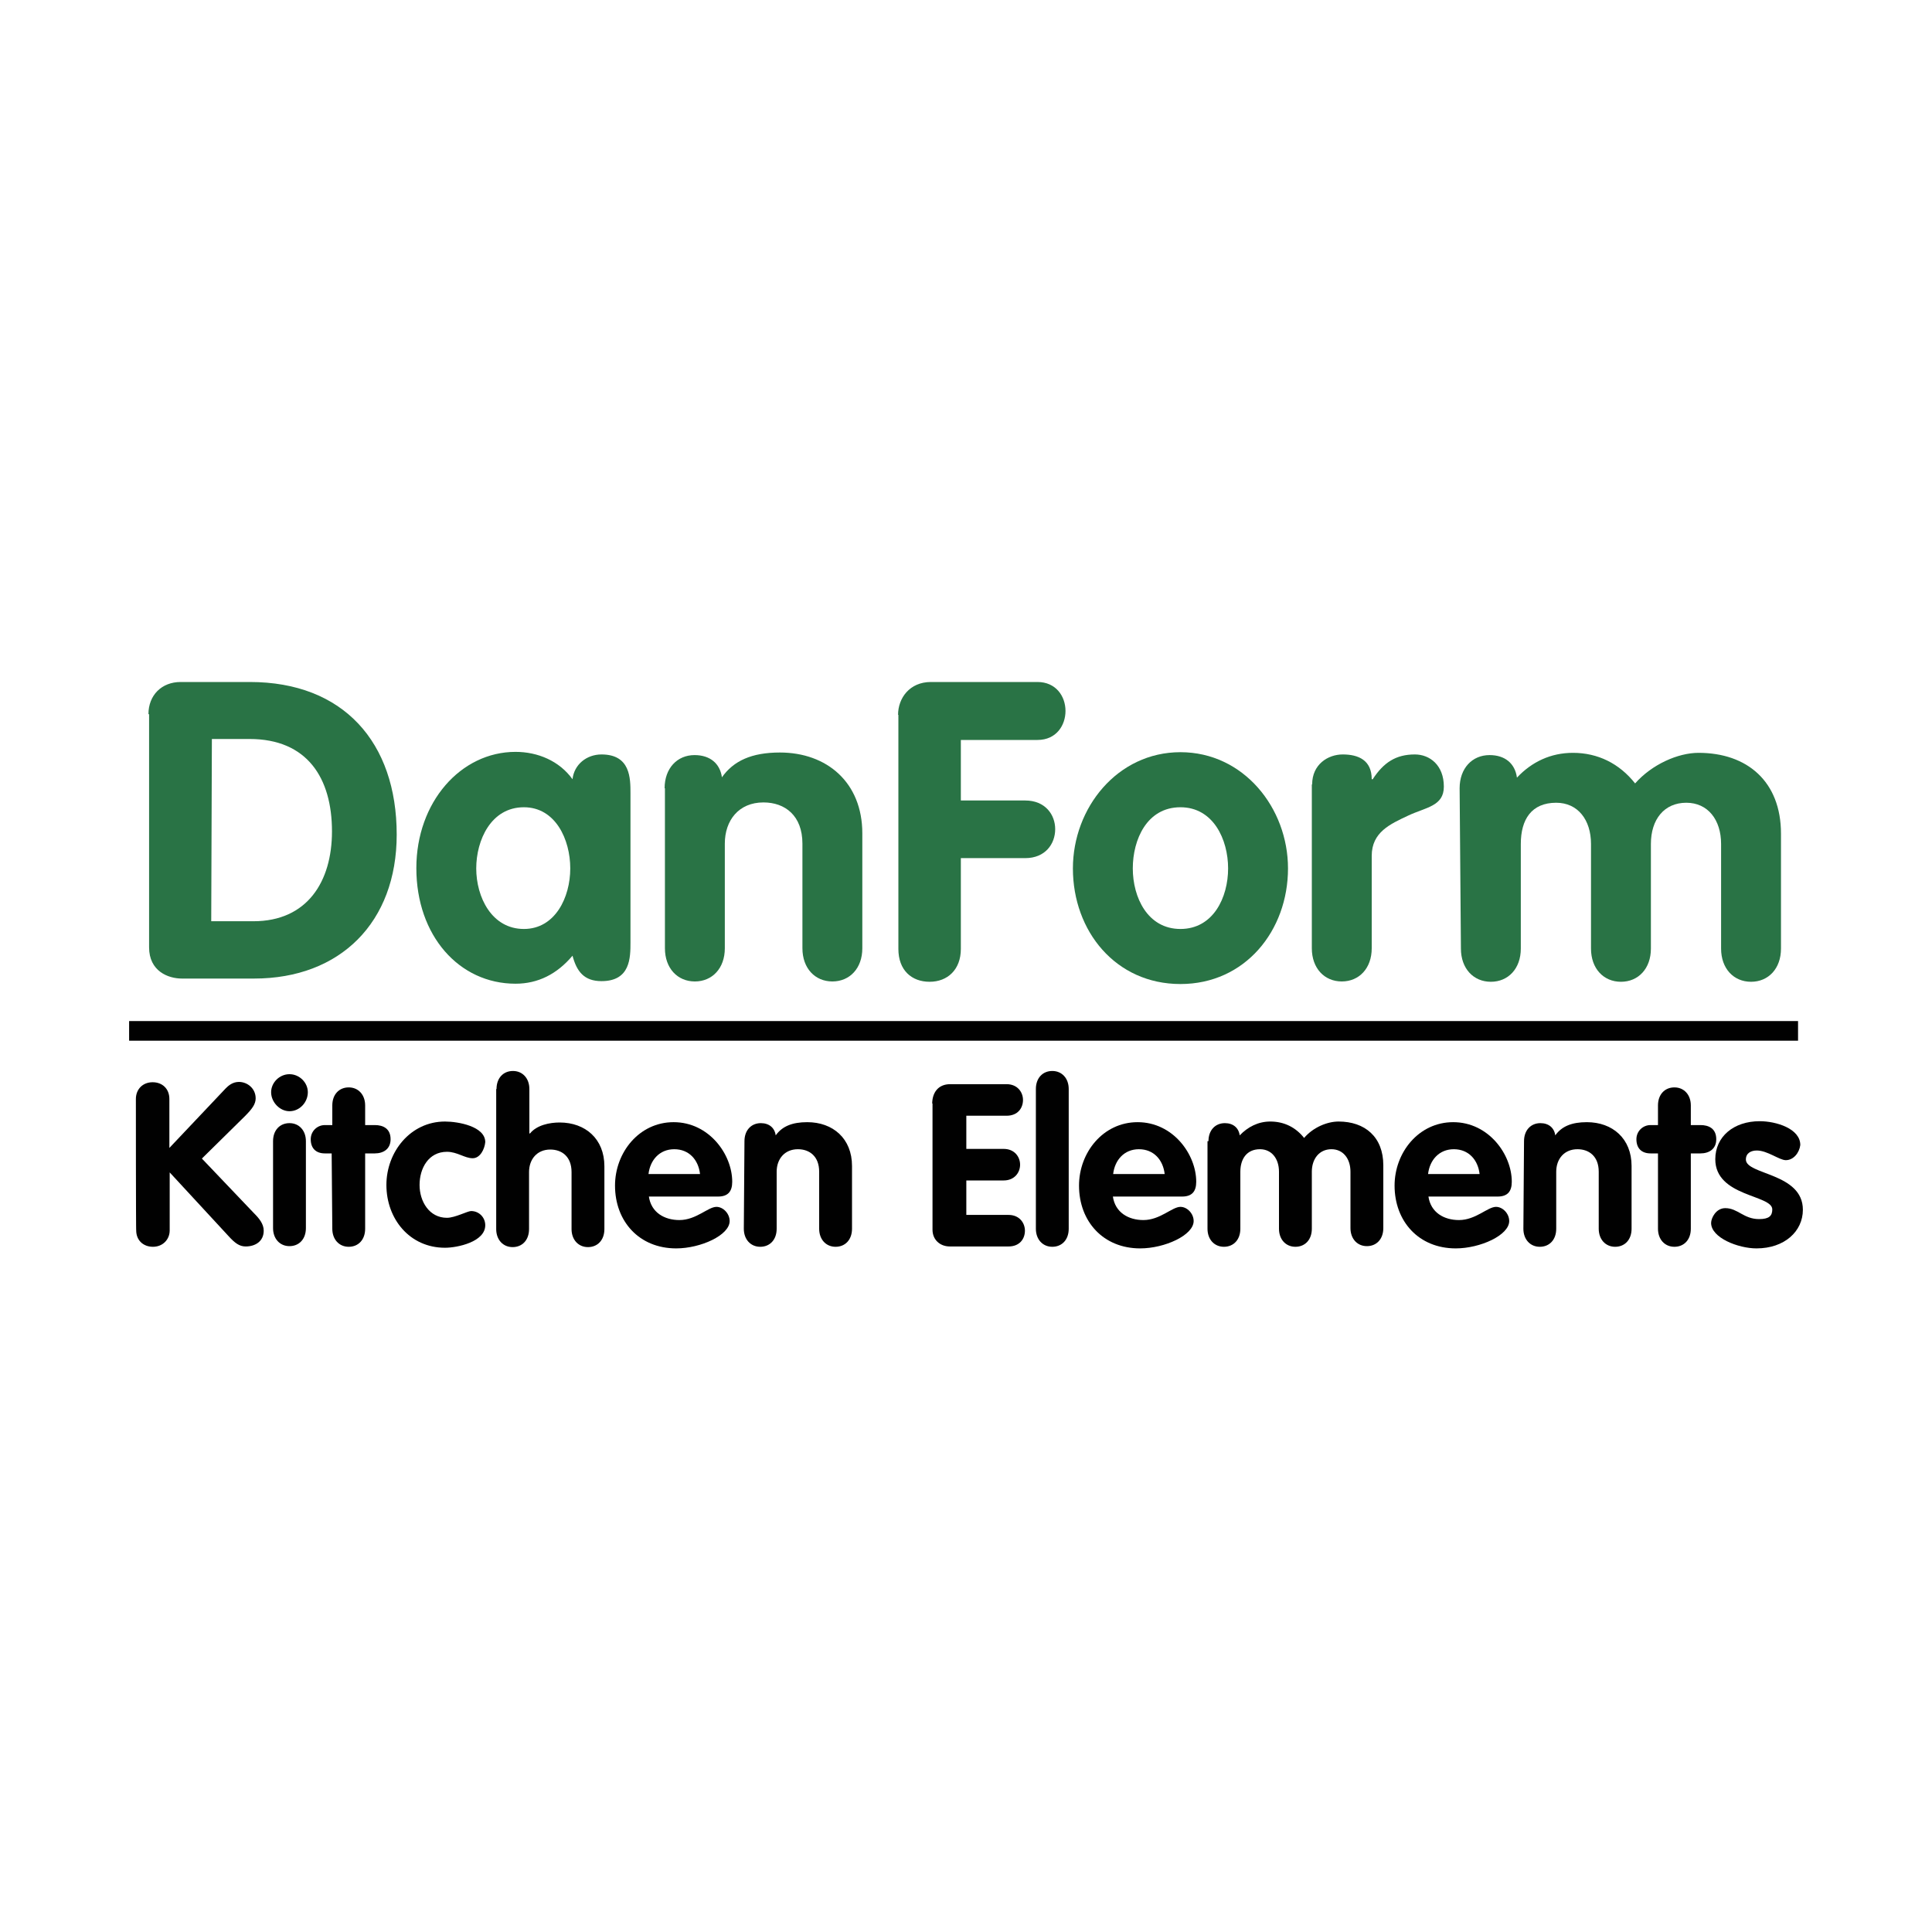 <?xml version="1.0" encoding="UTF-8"?> <svg xmlns="http://www.w3.org/2000/svg" xmlns:xlink="http://www.w3.org/1999/xlink" version="1.1" x="0px" y="0px" width="600px" height="600px" viewBox="0 0 600 600" style="enable-background:new 0 0 600 600;" xml:space="preserve"> <style type="text/css"> .st0{display:none;} .st1{display:inline;fill:#C92039;} .st2{display:inline;fill:#010101;} .st3{display:inline;} .st4{fill:#E42629;} .st5{fill:#092041;} .st6{fill:#297345;} .st7{fill:#010101;} .st8{display:inline;fill:#1B468E;} .st9{display:inline;fill-rule:evenodd;clip-rule:evenodd;fill:#010101;} .st10{fill:#D92231;} .st11{clip-path:url(#SVGID_00000072257877959693236200000005730832900402690964_);} .st12{fill:#D41F38;} </style> <g id="Layer_1" class="st0"> <path class="st1" d="M42.7,294.5c0-31.4,25.5-56.9,56.9-56.9s56.9,25.5,56.9,56.9c0,14.6-5.5,27.9-14.5,37.9l18.3,20.3 c-0.2,0.3-10.1,9.2-10.1,9.2l-18.5-20.3c-9.2,6.2-20.2,9.9-32.1,9.9C68.2,351.5,42.7,326,42.7,294.5z M99.6,337.5 c8.2,0,15.9-3.2,22.3-7.1l-21.9-23.8l10.1-9.2l22,24c6.2-7.4,8.9-16.5,8.9-26.8c0-23.4-18.2-43-41.7-43c-23.4,0-41.7,19.5-41.7,43 C58,318,76,337.5,99.6,337.5z M220.9,335.6h-14.3v-7.9h-0.2c-4.6,5.6-11.1,9.2-19,9.2c-13.7,0-19.7-9.7-19.7-22.8v-36.6h15.1v31 c0,7.1,0.2,16.7,9.8,16.7c11,0,13.3-11.8,13.3-19.3v-28.4h15.1L220.9,335.6L220.9,335.6z M261.4,276.2c17.2,0,30.4,11.7,30.4,30.8 c0,16.7-11.1,30-30.4,30c-19.2,0-30.4-13.3-30.4-30C231,287.9,244.2,276.2,261.4,276.2z M261.4,325.2c11.7,0,14.7-10.4,14.7-20.1 c0-8.9-4.7-17.2-14.7-17.2c-9.8,0-14.6,8.6-14.6,17.2C246.8,314.8,249.8,325.2,261.4,325.2z M331.4,276.2 c17.2,0,30.4,11.7,30.4,30.8c0,16.7-11.1,30-30.4,30c-19.2,0-30.4-13.3-30.4-30C301.1,287.9,314.3,276.2,331.4,276.2z M331.4,325.2 c11.7,0,14.7-10.4,14.7-20.1c0-8.9-4.7-17.2-14.7-17.2c-9.8,0-14.6,8.6-14.6,17.2C316.9,314.8,319.9,325.2,331.4,325.2z M372.8,251.1h15.1v49.7h0.2l18-23.2h17.8l-21.6,26l24.3,32.2h-19.2L388,307.5h-0.2v28.2h-15.1L372.8,251.1L372.8,251.1z M478.1,332.4c-5.6,3.1-11.8,4.6-20,4.6c-19.2,0-30.4-11.1-30.4-30c0-16.7,8.9-30.6,26.9-30.6c21.5,0,27.6,14.7,27.6,35.1h-40 c0.7,9.3,7.2,14.7,16.6,14.7c7.4,0,13.6-2.7,19.3-5.9V332.4L478.1,332.4z M468,300.9c-0.4-7.4-3.8-13.6-12.3-13.6 c-8.5,0-12.8,5.9-13.5,13.6H468z M492.5,277.6h13.5v13.1h0.2c0.7-5.4,11.8-14.5,20.8-14.5c5.1,0,6.5,1,8.1,1.5v14 c-1.4-0.8-4.9-2.4-10.9-2.3c-16.1,0.2-16.5,16.6-16.5,24.9v21.3h-15.2V277.6L492.5,277.6z M543.2,283.4c0-3.9,3.2-6.9,7-6.9 c3.8,0,6.9,2.9,6.9,6.9c0,4-3.2,6.9-6.9,6.9S543.2,287.3,543.2,283.4z M550.2,289.1c3.2,0,5.6-2.4,5.6-5.7c0-3.3-2.5-5.7-5.6-5.7 c-3.2,0-5.6,2.5-5.6,5.7C544.6,286.7,547.1,289.1,550.2,289.1z M548.7,287.3h-1.2v-8h3c1.9,0,2.8,0.7,2.8,2.2c0,1.4-0.9,2-2.1,2.2 l2.2,3.4h-1.4l-2.1-3.4h-1.4L548.7,287.3L548.7,287.3z M550.2,282.9c1,0,2-0.1,2-1.3c0-1-0.9-1.1-1.7-1.1h-1.6v2.5L550.2,282.9 L550.2,282.9z"></path> </g> <g id="Layer_2" class="st0"> <path class="st2" d="M218.4,376.9c0-0.4,0-0.9,0.4-1.2c0.6,0.7,1.4,0.6,2.2,0.6h78v0.6L218.4,376.9z"></path> <path class="st2" d="M525.5,376.9c-0.1-0.1-0.1-0.3,0-0.4l27.8-0.2v0.6H525.5z"></path> <path class="st2" d="M349.7,376.2v0.6h-27.2v-0.6H349.7z"></path> <path class="st2" d="M399.5,376.3c0.1,0.2,0.1,0.3,0,0.5h-26.2l0.2-0.6L399.5,376.3z"></path> <path class="st2" d="M492.9,376.3c0.1,0.2,0.1,0.3,0,0.5h-26.2c-0.1-0.2-0.1-0.3,0-0.5H492.9z"></path> <path class="st2" d="M425.6,376.9v-0.6h25.5v0.6H425.6z"></path> <path class="st2" d="M84.3,376.9l0.1-1.1c0.8,0.4,1.7,0.6,2.6,0.6h14.1c0.9,0.1,1.8-0.1,2.5-0.6l0.5,1.2H84.3z"></path> <path class="st2" d="M177.7,375.7v1.1h-19.8l0.5-1.1c2.9,1.2,5.9,0.5,8.9,0.5C170.8,376.2,174.3,376.9,177.7,375.7z"></path> <path class="st2" d="M66.1,376.3v0.7H46.9c-0.1-0.6,0.1-1.2,0.4-1.7c0.6,1.3,1.8,1.2,2.9,1.2L66.1,376.3z"></path> <path class="st2" d="M195.9,376.9v-0.6h19l0.1,0.6L195.9,376.9z"></path> <path class="st2" d="M215,376.2h-19c-2.5-10.7-5-21.3-7.5-32c-0.3-1.6-0.9-3.2-1.6-4.7c-3.1,12.1-6.2,24.1-9.2,36.2 c-3.4,1.1-6.8,0.5-10.3,0.5c-3,0-6,0.7-8.9-0.5c4.4-16.7,8.7-33.4,13.1-50.1c0.1-0.5,0.2-1,0.4-1.5c0.9-2,0.3-2.6-1.9-2.6 c-6.9,0.1-13.9,0.2-20.8,0c-2.1,0-2.7,0.8-3,2.6c-1,7.8-2.2,15.6-3.2,23.5c-0.2,1.7-0.7,2.2-2.5,2.2c-6.4,0-12.8-0.1-19.2,0 c-1.8,0-2.2-0.6-2.5-2.2c-1-7.9-2.2-15.8-3.3-23.7c-0.2-1.7-0.8-2.4-2.7-2.2c-7.1,0-14.2,0-21.4,0c-1.9,0-2.2,0.4-1.7,2.2 c4.5,16.8,8.9,33.6,13.4,50.4c0.1,0.5,0.2,1,0.3,1.6c-0.7,0.5-1.6,0.7-2.5,0.6H87c-0.9,0.1-1.8-0.1-2.6-0.6l-9.2-36.2h-0.4 c-1.6,7-3.2,14-4.9,21c-1.2,5.3-2.5,10.5-3.8,15.7H50.3c-1.1,0-2.3,0.2-2.9-1.2c3.7-14.1,7.3-28.2,11-42.2c0.8-3.2,1.6-6.4,2.5-9.5 c0.5-1.6,0-2-1.6-1.9c-3.6,0-7.1,0-10.7,0c-1.5,0-2-0.5-2-2c0-22.4,0-44.7,0-67.1c0-1.8,0.8-2,2.2-2c4.5,0,9.1,0,13.6,0 c2.5,0.1,3.4-0.5,3.3-3.2c-0.2-7.3,0-14.5-0.1-21.8c0-2.2,0.7-2.8,2.9-2.7c4.8,0.2,9.6,0.2,14.4,0c1.8,0,2.2,0.6,2.2,2.2 c0,7.6,0,15.1,0,22.7c0,2.2,0.7,2.9,2.9,2.8c4.3-0.2,8.6,0,12.8-0.1c2.6-0.1,3.4,0.4,3.4,3.3c-0.2,18.5,0,36.9-0.1,55.4 c0,2.5,0.6,3.4,3.1,3c0.8-0.1,1.6-0.1,2.4,0c4.3,0,4.3,0,3.9-4.2c0-1.1,0.2-1.4,1.2-1.4h32.7c1,0,1.5,0.3,1.2,1.4 c-0.2,0.5-0.1,1.1-0.3,1.6c-0.4,1.9,0,2.9,2.2,2.6c1.6-0.2,3.2-0.2,4.8,0c2.2,0.2,2.7-0.6,2.6-2.7c0-18.6,0-37.1-0.1-55.7 c0-2.6,0.4-3.6,3.3-3.4c4.5,0.3,8.9,0,13.4,0.1c2.2,0,2.7-0.7,2.6-2.7c-0.1-7.6,0-15.1,0-22.6c0-1.9,0.6-2.4,2.4-2.3 c4.9,0.1,9.8,0.1,14.7,0c1.8,0,2.2,0.6,2.2,2.2c0,7.6,0,15.3,0,22.9c0,2,0.6,2.6,2.5,2.5c4.8-0.1,9.6,0,14.4,0 c1.6,0,2.2,0.4,2.2,2.1c0,22.3,0,44.6,0,66.8c0,1.9-0.7,2.2-2.3,2.2c-3.2-0.1-6.4,0-9.6,0c-2.2-0.1-2.7,0.4-2.2,2.6 c3.5,13,6.9,26,10.4,39.1C212.9,367.5,213.9,371.9,215,376.2z M88.5,298.5c0,4,0,8,0,12c0,1.9,1.2,1.7,2.2,1.6 c1.1-0.1,2.9,0.7,2.9-1.6c0-8.1,0-16.1,0-24.2c0-2.2-1.5-1.7-2.7-1.7c-1.2,0-2.5-0.4-2.4,1.7C88.7,290.3,88.6,294.5,88.5,298.5 L88.5,298.5z M173.4,298.5c0-3.9,0-7.8,0-11.7c0-1.8-0.5-2.3-2.2-2.2s-3-0.4-2.9,2.2c0.1,7.8,0.1,15.6,0,23.4c0,2.2,1.3,2,2.7,2.1 s2.5,0,2.5-2C173.4,306.2,173.5,302.3,173.4,298.5L173.4,298.5z M204.9,298.3c0-4,0-8,0-11.9c0-2.1-1.2-1.8-2.4-1.7 c-1.2,0.1-2.7-0.6-2.7,1.7c0,8,0,15.9,0,23.9c0,2.2,1.3,1.9,2.6,1.9c1.3,0,2.7,0.3,2.6-1.9C204.9,306.2,205,302.2,204.9,298.3 L204.9,298.3z M57,298.3c0,4,0,8,0,12c0,1.9,0.9,2,2.2,1.9c1.4-0.1,2.9,0.6,2.9-1.9c0-7.9,0-15.8,0-23.6c0-2.3-1.3-2-2.7-2 s-2.5-0.1-2.5,2c0.3,3.8,0.1,7.7,0.1,11.6L57,298.3z"></path> <path class="st2" d="M451.1,376.3h-25.5c-6-15.7-12-31.4-18.1-47.1c-2.2-5.6-4.3-11.2-6.4-16.9c-0.2-0.6-0.5-1.2-0.9-2 c-0.6,1-0.7,2.2-0.5,3.4c0,19.9,0,39.7,0,59.6c0,1.1-0.1,2.1-0.2,3.2l-26.1-0.2c0-17.5,0-35,0-52.5c0-23.4,0-46.8,0-70.3 c0-2.2,0.4-3.1,2.9-3c6.7,0.2,13.5,0.1,20.3,0c1.5-0.2,2.9,0.8,3.2,2.2c7.7,20.6,15.5,41.1,23.3,61.7c0.4,1,0.8,1.9,1.3,3.1 c0.4-1,0.5-2,0.4-3.1c0-20.3,0-40.7,0-61c0-2.4,0.6-3,3-2.9c7.2,0.2,14.4,0,21.6,0c1.5,0,2.2,0.2,2.2,2c0,41.1,0,82.2,0,123.3 C451.5,375.9,451.3,376.1,451.1,376.3z"></path> <path class="st2" d="M492.9,376.3h-26.2c0-1-0.2-1.9-0.2-2.9c0-39.8,0-79.7,0-119.5c0-3.5,0-3.5,3.4-3.5c10.5,0,21,0,31.5,0 c1.3-0.2,2.6,0.6,2.9,1.9c16.1,40.8,32.2,81.6,48.4,122.4c0.2,0.5,0.3,1,0.5,1.5l-27.8,0.2c-2.5-6.5-5.1-13-7.6-19.6 c-0.3-1.7-1.9-2.8-3.6-2.5c-6.1,0.2-12.3,0.1-18.4,0c-2,0-2.8,0.5-2.7,2.6c0.2,5.5,0,11,0,16.5C493.2,374.4,493,375.4,492.9,376.3z M493.7,298.9c-0.2,0.4-0.4,0.8-0.5,1.2c0,9.8,0.1,19.7,0.1,29.5c0,1.3,0.6,1.6,1.8,1.6c3.4,0,6.7,0,10.1,0c1.6,0,1.7-0.6,1.2-1.9 C502.2,319.4,498.1,309.4,493.7,298.9L493.7,298.9z"></path> <path class="st2" d="M298.9,376.2h-78c-0.8,0-1.6,0.1-2.2-0.6c8.9-22.4,17.7-44.8,26.5-67.3c7.3-18.5,14.6-36.9,21.8-55.4 c0.4-1.7,2.1-2.9,3.8-2.6c8.6,0.2,17.3,0.1,25.9,0c1.7,0,2.2,0.4,2.2,2.2c0,7.4,0,14.7,0,22.1c0,1.5-0.4,2.1-1.9,2 c-1.2-0.1-2.4,0.2-3.5,0c-4.9-1-7.4,1-9.2,5.7c-2.2,6.2-5.5,12.1-8.2,18.2c-1.2,2.7-1.2,2.7,1.6,2.7c6.2,0,12.5,0,18.7,0 c1.8,0,2.5,0.3,2.5,2.2c-0.1,5.8-0.1,11.7,0,17.6c0,1.7-0.5,2.2-2.2,2.2c-9.3,0-18.7,0-28,0c-1.5-0.2-3,0.7-3.4,2.2 c-3.1,8.2-6.3,16.3-9.6,24.5c-0.8,2-0.4,2.4,1.6,2.4c12.9,0,25.8,0,38.7,0c2.4,0,3,0.6,2.9,2.9C298.9,363.6,299,369.8,298.9,376.2z "></path> <path class="st2" d="M349.7,376.2h-27.1v-68.5c0-9.6,0-19.2,0-28.8c0-1.8-0.4-2.5-2.2-2.4c-3.8,0.2-7.7,0-11.5,0 c-1.5,0-2-0.4-2-1.9c0-7.4,0-14.9,0-22.3c0-1.5,0.5-2,2-2c18.3,0,36.5,0,54.8,0c1.3,0,1.9,0.4,1.8,1.8c0,7.6,0,15.1,0,22.6 c0,1.4-0.4,1.8-1.8,1.8c-3.7,0-7.5,0.1-11.1,0c-2.2,0-2.6,0.6-2.6,2.7c0,31.3,0,62.7,0,94C349.7,374.3,349.7,375.3,349.7,376.2z"></path> <path class="st2" d="M516.7,255.7c0.4-5.9,5.5-10.4,11.4-10c5.7,0.4,10.1,5.1,10.1,10.7c0,5.8-4.8,10.4-10.5,10.4 c-0.3,0-0.6,0-0.8,0c-5.7-0.1-10.2-4.8-10.1-10.5C516.7,256.1,516.7,255.9,516.7,255.7z M522.2,250.5c-3.1,3.2-3.1,8.4,0.1,11.5 c0.1,0.1,0.3,0.3,0.5,0.4c3.5,2.7,7.3,2.5,9.6-0.7c3-2.7,3.4-7.2,1-10.4c-2.3-3.3-6.8-4.1-10-1.8c0,0,0,0,0,0 C522.8,249.6,522.4,250,522.2,250.5L522.2,250.5z"></path> <path class="st2" d="M532.5,261.7c-4.1,1.2-4.1-3-6.1-4.8c-1,1.1-0.5,2.2-0.6,3.3s-0.2,1.6-1.3,1.5c-1.2,0-1.1-0.6-1.1-1.4 c0-2.9,0-5.7,0-8.5c0-1,0.4-1.4,1.4-1.4c1.5,0,3,0,4.5,0c3.5,1.4,4.1,3.8,1.3,6.2c-0.7,0.6-0.6,0.9-0.2,1.5L532.5,261.7z M527.3,255.1c0.8,0,1.9,0,2-1.2c0.1-1.2-1.1-1.3-2-1.5c-0.9-0.1-1.6,0-1.6,1.2S526.2,255.2,527.3,255.1z"></path> </g> <g id="Layer_3" class="st0"> <g id="cW0BCJ" class="st3"> <path class="st4" d="M48.5,235c2.3-7.8,7.9-10.3,15.6-10c8.1,0.3,16.3,0,24.5,0.1c21.9,0.1,40.7,17.5,41.7,38.7 c1.2,24.3-14.1,42.8-37.5,45c-3.9,0.4-7.8,0.1-11.7-0.2c-0.8-0.1-2.2-1.3-2.2-2.1c-0.2-7.3-0.1-14.7-0.1-21.6 c5-0.5,9.7-0.5,14.1-1.5c8.4-1.9,13.2-8.9,12.5-17.3c-0.6-8.4-7.1-15.1-15.5-15.8c-4.1-0.3-8.3-0.4-12.4-0.2 c-4.4,0.1-5.9,1.8-5.9,6.3c0,27.4,0,54.7,0,82.1v4.5H48.5L48.5,235z"></path> <path class="st4" d="M414.6,220.2c0.9,0.4,1.7,0.9,2.7,1.2c8.1,3.2,12.1,12.3,8.9,20.4c-2.4,6.1-8.2,10-14.8,10 c-7.5,0-14-5.3-15.4-12.4c-1.5-7.9,2.5-15.2,9.8-18.1c0.9-0.4,1.8-0.8,2.7-1.2H414.6z"></path> <path class="st4" d="M550.3,342.8h-22.8v-4c0-14.5,0.1-29,0-43.6c0-6.6-5.4-11.9-12-11.9c-5.2,0-9.8,3.5-11.3,8.4 c-0.4,1.5-0.6,3.1-0.5,4.6c0,14.1,0,28.2,0,42.2v4h-23.2c-0.1-1.3-0.2-2.7-0.2-4c0-14.3,0.1-28.6,0-42.9c0-6.9-5.1-12.1-11.6-12.2 c-6.7-0.1-11.9,4.9-12.3,11.9c-0.1,1.1-0.1,2.2-0.1,3.3v43.9h-23.2v-3.5c0-14.6,0-29.2,0-43.9c0.1-14.1,5.6-25.5,18.5-31.7 c13-6.3,26-5.1,38.1,3.3c0.8,0.6,1.6,1.2,2.6,1.9c7.3-6.3,15.8-9,25.3-8.9c17.7,0.3,32.5,13.4,33.2,31.2 c0.7,16.8,0.2,33.7,0.2,50.6C550.6,342,550.5,342.4,550.3,342.8z"></path> <path class="st4" d="M307.8,318.2c0,7.5-0.1,14.6,0,21.6c0,2.2-1.5,2.5-2.9,2.9c-24.1,6.9-45.7-6.1-50.8-30.6 c-5.8-28,14.5-53.2,42.5-52.8c23.6,0.4,42.1,19.1,42.2,42.7c0,11.2,0.1,22.3,0,33.5c-0.2,18.3-10.5,33.7-27.2,39.1 c-12,3.9-24.5,3.6-36.6-0.2c-0.9-0.3-2.2-1.5-2.2-2.3c-0.2-7.1-0.1-14.2-0.1-21c6.3,1.2,12.2,2.7,18.3,3.4 c6.2,0.8,12.4-0.7,17.6-4.2c4.7-3.1,7-7.4,7-13c0-11.5,0-23,0-34.5c0-9.2-5.2-16.4-13.6-19c-8.3-2.5-17.3,0.6-22.2,7.8 c-4.7,7-4.1,16.2,1.6,23.1c5.4,6.6,14.4,8.6,22.9,5.2C305.1,319.5,306.2,319,307.8,318.2z"></path> <path class="st4" d="M210.6,310.8c0,7.8,0.1,14.9-0.1,22c-0.1,1-0.6,2-1.4,2.7c-20.4,14-53.5,8.4-67.3-11.4 c-11.3-16.2-10.3-38.6,2.1-52.2c14.3-15.5,36.8-19.3,54-9c3.1,1.9,6,4.3,8.4,7c5.4,6,5.2,11.6-0.2,17.6c-3.4,3.8-7.2,7.4-10.7,11 c-5.4,5.5-10.9,10.9-16.2,16.5c-0.8,0.9-1.2,2.2-1.8,3.3c1.2,0.4,2.4,1.1,3.7,1.1c8.6-0.3,16.7-2.9,24.5-6.4 C207.1,312.4,208.6,311.7,210.6,310.8z M156.1,300.1c-0.1,0.4-0.1,0.9,0,1.3c0.7,1.7,1.5,3.3,2.3,4.9c1.4-0.7,3-1.2,4.1-2.3 c6.2-6.1,12.2-12.3,18.3-18.6c2.6-2.6,1.9-4.9-1.7-5.6c-1.2-0.2-2.4-0.3-3.7-0.2C165.3,280.2,156.4,289.6,156.1,300.1L156.1,300.1 z"></path> <path class="st4" d="M243.1,342.7h-22.7V224.8c7.1,0,14.1,0,21.1,0.1c0.5,0,1.2,1,1.4,1.7c0.3,0.8,0.1,1.8,0.1,2.7L243.1,342.7 L243.1,342.7z"></path> <path class="st4" d="M371.6,342.7h-23.1c-0.1-1.1-0.2-2.1-0.2-3.1c0-16.1-0.1-32.1,0-48.2c0.1-15.4,10.1-27.9,24.5-30.4 c5.6-0.9,11.5-0.6,17.5-0.9v23.3c-3,0-5.9,0-8.8,0c-6.6,0.1-9.9,3.4-9.9,9.9c0,15.2,0,30.4,0,45.5L371.6,342.7z"></path> <path class="st4" d="M400.2,260.6h22.7v82.1h-22.7V260.6z"></path> </g> </g> <g id="Layer_4" class="st0"> <g class="st3"> <g> <path class="st5" d="M40.1,359.4h119.2V240.2H40.1V359.4z M116.5,249.3c21.1,6.9,36.3,26.9,36.3,50.5 c0.1,23.2-14.9,43.1-36.3,50.5V249.3z M99.6,246.6c3.8,0,7.9,0.5,11.2,1.2c0,27-26.1,49.2-53.1,49.2l-11.3,0 C48.4,269.3,71.3,246.6,99.6,246.6z M57.8,302.6c26.9,0,53,22.2,53,49.2c-3.4,0.7-7.6,1.2-11.2,1.2c-28.4,0-52-22.8-53.1-50.4 H57.8z M199.1,310.2v-7.5h24.8v-9.6h-24.8v-13.9h26.4v-9.6H189v40.2c0,10.2,4.3,17.1,14.5,18.5c0.2,0.1,0.4,0.1,0.6,0.1h0.2 c1,0.1,2.1,0.2,3.2,0.2h18.8v-9.5h-18.7C204.3,319.1,199.1,317.5,199.1,310.2z M233.4,328.6h10.2v-59h-10.2V328.6z M273.4,284.6 c-12.8,0-22.4,8.8-22.4,22.6v0.3c0,13.4,9.3,22.1,22.7,22.1c6.5,0,12.5-1.8,18-7.7l-6.1-5.9c-3.2,3.2-6.4,4.9-11.6,4.9 c-7.6,0-12.6-4.4-12.9-11.2h33.3c0.2-1.7,0.2-3.6,0.2-3.6C294.5,294.2,286.1,284.6,273.4,284.6z M261.3,302.7 c0.4-5.2,5.7-9.4,12.1-9.4c5.9,0,10.8,4.3,10.8,9.4H261.3z M323.1,293.7c4.6,0,8,1.7,10.9,4.7l6.3-6.5 c-4.9-5.3-10.8-7.4-17.2-7.4c-12.9,0-23.3,9.6-23.3,22.7c0,13.1,10.4,22.7,23.3,22.7c6.4,0,12.2-2.1,17.2-7.4l-6.3-6.5 c-2.9,3-6.3,4.7-10.9,4.7c-7.5,0-13.2-5.7-13.2-13.4C309.9,299.4,315.6,293.7,323.1,293.7z M356.7,310.3L356.7,310.3l0-15.1h9.2 V286h-9.2v-16.3h-10.2v41.2l0,0c0.3,9.6,4.6,16.1,14.4,17.5c0.2,0.1,0.4,0.1,0.6,0.1h0.2c1,0.1,2.1,0.2,3.2,0.2h1.1l0-9.5h-1 C361.9,319.1,356.7,317.5,356.7,310.3z M384.6,292.3V286h-10.1v42.7h10.1v-22.4c0-7,4.5-11.4,11.5-11.4c1.6,0,3,0.2,4.2,0.4v-9.8 c-0.4-0.1-1.9-0.3-3-0.3C391.2,285.1,386.6,287.9,384.6,292.3z M425.1,284.7c-12.9,0-23.3,9.8-23.3,22.6 c0,12.8,10.3,22.6,23.3,22.6c12.9,0,23.3-9.8,23.3-22.6C448.4,294.5,438,284.7,425.1,284.7z M425.1,320.7 c-7.5,0-13.2-5.8-13.2-13.4c0-7.5,5.7-13.4,13.2-13.4c7.4,0,13.2,5.8,13.2,13.4C438.3,314.8,432.6,320.7,425.1,320.7z M454.6,328.6h10.2v-59h-10.2V328.6z M501.4,310.8c0,6.8-4,9.7-9.3,9.7c-5.3,0-9.3-2.9-9.3-9.6V286h-10.2v25.7 c0,12.2,8.9,18,19.5,18c10.7,0,19.6-5.9,19.6-18.3V286h-10.2V310.8z M550.1,315l-6.4-9l7.9-10.8l6.8-9.3h-11.1l-9.2,12.8 l-9.3-12.8h-11l6.3,8.6l8.4,11.5l-8.8,12.3l-7.3,10.2h10.9l10.8-15.1l10.8,15.1h10.9L550.1,315z"></path> </g> </g> </g> <g id="Layer_5"> <g> <path class="st6" d="M46.1,221.8c0-5.9,4.1-10,10-10h21.5c29,0,45.6,18.7,45.6,47.4c0,27.2-17.5,44.7-44.3,44.7H56.5 c-4.3,0-10.2-2.3-10.2-9.7v-72.4H46.1z M65.6,286.1h13.1c16.7,0,24.4-12.3,24.4-27.9c0-16.6-7.7-28.7-25.6-28.7H65.8L65.6,286.1 L65.6,286.1z"></path> <path class="st6" d="M195.8,292.6c0,4.8,0,12.1-9,12.1c-5.4,0-7.7-3-9-7.9c-4.8,5.7-10.7,8.7-17.7,8.7 c-17.5,0-30.8-14.9-30.8-35.9c0-20.5,13.8-36.1,30.8-36.1c6.9,0,13.6,2.8,17.7,8.5c0.5-4.6,4.4-7.7,9-7.7c9,0,9,7.4,9,12.1V292.6z M162.7,288.5c9.7,0,14.4-9.8,14.4-18.8c0-9-4.6-19-14.4-19c-10.2,0-14.8,10.2-14.8,19C147.9,278.6,152.7,288.5,162.7,288.5z"></path> <path class="st6" d="M206.4,244.8c0-6.2,3.9-10.3,9.3-10.3c4.8,0,7.9,2.6,8.5,6.9c3.6-5.1,9.2-7.7,18-7.7 c14.6,0,25.6,9.3,25.6,25.1v35.7c0,6.2-3.9,10.3-9.3,10.3c-5.4,0-9.3-4.1-9.3-10.3V262c0-8.7-5.4-12.8-12.1-12.8 c-7.7,0-12,5.6-12,12.8v32.5c0,6.2-3.9,10.3-9.3,10.3s-9.3-4.1-9.3-10.3V244.8L206.4,244.8z"></path> <path class="st6" d="M278.9,222c0-5.2,3.6-10.2,10.2-10.2h33.1c5.7,0,8.7,4.4,8.7,9c0,4.4-2.8,9-8.7,9h-23.8v18.8h20 c6.2,0,9.3,4.4,9.3,8.9c0,4.6-3.1,9-9.3,9h-20v28.2c0,6.4-4.1,10.2-9.7,10.2s-9.7-3.6-9.7-10.2V222H278.9z"></path> <path class="st6" d="M400,269.7c0,19.3-13.3,35.9-33.4,35.9s-33.4-16.4-33.4-35.9c0-18.8,13.8-36.1,33.4-36.1S400,250.9,400,269.7 z M351.8,269.7c0,9,4.6,18.8,14.8,18.8s14.8-9.8,14.8-18.8c0-9-4.6-19-14.8-19C356.2,250.7,351.8,260.7,351.8,269.7z"></path> <path class="st6" d="M407.5,243.6c0-6.2,4.9-9.3,9.5-9.3c4.9,0,9,1.8,9,7.7h0.3c3.4-5.2,7.2-7.7,13.1-7.7c4.6,0,9,3.3,9,10 c0,6.1-5.6,6.4-11.1,9s-11.3,5.1-11.3,12.5v28.7c0,6.2-3.9,10.3-9.3,10.3c-5.4,0-9.3-4.1-9.3-10.3v-50.8 C407.4,243.6,407.5,243.6,407.5,243.6z"></path> <path class="st6" d="M453.3,244.8c0-6.2,3.9-10.3,9.3-10.3c4.8,0,7.9,2.6,8.5,7c4.6-4.9,10.5-7.7,17.4-7.7 c7.7,0,14.4,3.3,19.3,9.5c5.2-5.9,13.3-9.5,19.7-9.5c15.1,0,25.6,8.9,25.6,25.1v35.7c0,6.2-3.9,10.3-9.3,10.3s-9.3-4.1-9.3-10.3 v-32.5c0-7.5-4.1-12.8-10.8-12.8c-6.9,0-11,5.2-11,12.8v32.5c0,6.2-3.9,10.3-9.3,10.3c-5.4,0-9.3-4.1-9.3-10.3v-32.5 c0-7.5-4.1-12.8-10.8-12.8c-7.7,0-11,5.2-11,12.8v32.5c0,6.2-3.9,10.3-9.3,10.3c-5.4,0-9.3-4.1-9.3-10.3L453.3,244.8L453.3,244.8z "></path> </g> <g> <path class="st7" d="M42.2,341.3c0-3,2.1-5.2,5.2-5.2c3,0,5.2,2,5.2,5.2v15.2L70.1,338c0.8-0.8,2.1-2,4.1-2c2.6,0,5.2,2,5.2,5.1 c0,1.8-1.1,3.3-3.4,5.6l-13.3,13.1l16.2,17c1.6,1.6,3,3.3,3,5.4c0,3.3-2.6,4.9-5.6,4.9c-2,0-3.4-1.1-5.4-3.3l-18.2-19.7v18 c0,2.8-2.1,5.1-5.2,5.1c-3,0-5.2-2-5.2-5.1C42.2,382.3,42.2,341.3,42.2,341.3z"></path> <path class="st7" d="M95.6,339.2c0,3.1-2.5,5.9-5.7,5.9c-3,0-5.7-2.8-5.7-5.9c0-3,2.6-5.6,5.7-5.6C93,333.6,95.6,336.2,95.6,339.2 z M84.8,354.4c0-3.4,2.1-5.6,5.1-5.6s5.1,2.3,5.1,5.6v27c0,3.4-2.1,5.6-5.1,5.6s-5.1-2.3-5.1-5.6 C84.8,381.5,84.8,354.4,84.8,354.4z"></path> <path class="st7" d="M103,358.2h-2.1c-2.8,0-4.4-1.6-4.4-4.4c0-2.5,2-4.4,4.4-4.4h2.3v-6.1c0-3.4,2.1-5.6,5.1-5.6s5.1,2.3,5.1,5.6 v6.1h3c2.6,0,4.9,1.1,4.9,4.4c0,3.1-2.3,4.4-4.9,4.4h-3v23.4c0,3.4-2.1,5.6-5.1,5.6s-5.1-2.3-5.1-5.6L103,358.2L103,358.2z"></path> <path class="st7" d="M146.8,359.7c-2.5,0-4.8-2-8-2c-5.7,0-8.5,5.1-8.5,10.3c0,5.1,3,10.2,8.5,10.2c2.5,0,6.4-2.1,7.5-2.1 c2.5,0,4.4,2,4.4,4.4c0,5.2-8.7,7-12.5,7c-11,0-18.2-9-18.2-19.5c0-10.3,7.5-19.7,18.2-19.7c4.1,0,12.5,1.5,12.5,6.4 C150.5,356.9,149.1,359.7,146.8,359.7z"></path> <path class="st7" d="M154.2,338.2c0-3.4,2.1-5.6,5.1-5.6c3,0,5.1,2.3,5.1,5.6V352h0.2c2.1-2.6,6.1-3.4,9.2-3.4 c8,0,13.9,5.1,13.9,13.6v19.5c0,3.4-2.1,5.6-5.1,5.6c-3,0-5.1-2.3-5.1-5.6v-17.7c0-4.8-3-7-6.6-7c-4.1,0-6.6,3-6.6,7v17.7 c0,3.4-2.1,5.6-5.1,5.6c-3,0-5.1-2.3-5.1-5.6V338.2z"></path> <path class="st7" d="M201.5,371.5c0.7,5.1,4.9,7.4,9.5,7.4c5.2,0,8.9-4.1,11.5-4.1c2.1,0,4.1,2.1,4.1,4.4c0,4.4-9,8.5-16.6,8.5 c-11.5,0-19-8.4-19-19.5c0-10.3,7.5-19.7,18.2-19.7c11,0,18.2,10,18.2,18.5c0,3-1.3,4.6-4.4,4.6h-21.5 C201.5,371.6,201.5,371.5,201.5,371.5z M217.4,364.6c-0.5-4.4-3.4-7.7-8-7.7s-7.5,3.4-8,7.7H217.4z"></path> <path class="st7" d="M231.2,354.4c0-3.4,2.1-5.6,5.1-5.6c2.6,0,4.3,1.5,4.6,3.8c2-2.8,5.1-4.1,9.8-4.1c8,0,13.9,5.1,13.9,13.6 v19.5c0,3.4-2.1,5.6-5.1,5.6c-3,0-5.1-2.3-5.1-5.6v-17.7c0-4.8-3-7-6.6-7c-4.1,0-6.6,3-6.6,7v17.7c0,3.4-2.1,5.6-5.1,5.6 c-3,0-5.1-2.3-5.1-5.6L231.2,354.4L231.2,354.4z"></path> <path class="st7" d="M289.5,342.8c0-3.4,1.8-6.1,5.6-6.1h17.5c3.4,0,5.1,2.5,5.1,4.9c0,2.5-1.6,4.9-5.1,4.9h-12.5v10.3h11.6 c3.4,0,5.1,2.5,5.1,4.9c0,2.5-1.8,4.9-5.1,4.9h-11.6v10.7h13.1c3.4,0,5.1,2.5,5.1,4.9c0,2.5-1.6,4.9-5.1,4.9h-18.2 c-3.1,0-5.4-2.1-5.4-5.2v-39.2H289.5z"></path> <path class="st7" d="M321.7,338.2c0-3.4,2.1-5.6,5.1-5.6c3,0,5.1,2.3,5.1,5.6v43.4c0,3.4-2.1,5.6-5.1,5.6c-3,0-5.1-2.3-5.1-5.6 V338.2z"></path> <path class="st7" d="M345.6,371.5c0.7,5.1,4.9,7.4,9.5,7.4c5.2,0,8.9-4.1,11.5-4.1c2.1,0,4.1,2.1,4.1,4.4c0,4.4-9,8.5-16.6,8.5 c-11.5,0-19-8.4-19-19.5c0-10.3,7.5-19.7,18.2-19.7c11,0,18.2,10,18.2,18.5c0,3-1.3,4.6-4.4,4.6h-21.5V371.5z M361.7,364.6 c-0.5-4.4-3.4-7.7-8-7.7s-7.5,3.4-8,7.7H361.7z"></path> <path class="st7" d="M375.3,354.4c0-3.4,2.1-5.6,5.1-5.6c2.6,0,4.3,1.5,4.6,3.8c2.5-2.6,5.7-4.3,9.5-4.3c4.3,0,7.9,1.8,10.5,5.1 c2.8-3.3,7.2-5.1,10.7-5.1c8.2,0,13.9,4.8,13.9,13.6v19.5c0,3.4-2.1,5.6-5.1,5.6s-5.1-2.3-5.1-5.6v-17.5c0-4.1-2.3-7-5.9-7 c-3.8,0-6.1,3-6.1,7v17.7c0,3.4-2.1,5.6-5.1,5.6s-5.1-2.3-5.1-5.6v-17.7c0-4.1-2.3-7-5.9-7c-4.1,0-6.1,3-6.1,7v17.7 c0,3.4-2.1,5.6-5.1,5.6s-5.1-2.3-5.1-5.6v-27.2H375.3z"></path> <path class="st7" d="M443.6,371.5c0.7,5.1,4.9,7.4,9.5,7.4c5.2,0,8.9-4.1,11.5-4.1c2.1,0,4.1,2.1,4.1,4.4c0,4.4-9,8.5-16.6,8.5 c-11.5,0-19-8.4-19-19.5c0-10.3,7.5-19.7,18.2-19.7c11,0,18.2,10,18.2,18.5c0,3-1.3,4.6-4.4,4.6h-21.5L443.6,371.5L443.6,371.5z M459.5,364.6c-0.5-4.4-3.4-7.7-8-7.7c-4.6,0-7.5,3.4-8,7.7H459.5z"></path> <path class="st7" d="M473.3,354.4c0-3.4,2.1-5.6,5.1-5.6c2.6,0,4.3,1.5,4.6,3.8c2-2.8,5.1-4.1,9.8-4.1c8,0,13.9,5.1,13.9,13.6 v19.5c0,3.4-2.1,5.6-5.1,5.6s-5.1-2.3-5.1-5.6v-17.7c0-4.8-3-7-6.6-7c-4.1,0-6.6,3-6.6,7v17.7c0,3.4-2.1,5.6-5.1,5.6 c-3,0-5.1-2.3-5.1-5.6L473.3,354.4L473.3,354.4z"></path> <path class="st7" d="M514.9,358.2h-2.3c-2.8,0-4.4-1.6-4.4-4.4c0-2.5,2-4.4,4.4-4.4h2.3v-6.1c0-3.4,2.1-5.6,5.1-5.6 s5.1,2.3,5.1,5.6v6.1h3c2.6,0,4.9,1.1,4.9,4.4c0,3.1-2.3,4.4-4.9,4.4h-3v23.4c0,3.4-2.1,5.6-5.1,5.6c-3,0-5.1-2.3-5.1-5.6V358.2z"></path> <path class="st7" d="M554.6,360.3c-2,0-5.7-3-9-3c-1.8,0-3.4,0.8-3.4,2.8c0,4.8,17.7,4.1,17.7,15.6c0,6.7-5.7,12-14.4,12 c-5.7,0-14.1-3.3-14.1-7.9c0-1.5,1.5-4.6,4.4-4.6c3.9,0,5.7,3.4,10.5,3.4c3.1,0,4.1-1,4.1-3c0-4.6-17.7-3.9-17.7-15.6 c0-7,5.7-11.8,13.8-11.8c5.1,0,12.6,2.3,12.6,7.4C558.8,358,557,360.3,554.6,360.3z"></path> </g> <rect x="40.1" y="317.1" class="st7" width="518.3" height="6.1"></rect> </g> <g id="Layer_6" class="st0"> <path class="st8" d="M38.5,253.9h38.9c18,0,35.8,4.4,35.8,25.3c0,8-4,16.5-12.1,19c9.8,3.7,16.5,11,16.5,22 c0,19-17.6,25.3-33.6,25.3H38.5V253.9L38.5,253.9L38.5,253.9z M72.6,289c4.8,0,10.3-0.3,10.3-7c0-7-6.2-6.2-11-6.2h-2.5V289H72.6 L72.6,289L72.6,289z M69.2,323.7h3.7c5.5,0,13.5,0,13.5-7.7s-8.5-7.7-13.9-7.7h-3.3L69.2,323.7L69.2,323.7L69.2,323.7z M120.8,253.9h33.3v62.2h27.8v29.6h-61.1V253.9L120.8,253.9z M289.2,253.9H321l30,50.9h1.1c-1.5-7.7-3-15.8-3-23.4v-27.4h31.8v91.8 h-31.8l-29.3-48.3h-1.1c1.1,6.2,2.2,12.5,2.2,18.3v29.6h-31.8L289.2,253.9L289.2,253.9L289.2,253.9z M456.3,291.1 c-5.1-5.1-11.7-9.5-19.4-9.5c-9.8,0-18.3,8-18.3,18c0,10.3,8.8,18,18.6,18c7.7,0,13.9-3.3,19-8.5l-1.1,34.4 c-5.5,2.5-18,3.7-23.8,3.7c-26,0-46.4-20.5-46.4-46.4c0-26.8,21.3-48.3,47.9-48.3c7.7,0,15.3,1.5,22.3,3.7L456.3,291.1L456.3,291.1 L456.3,291.1z M561.4,300c0,29.3-22.7,47.2-50.9,47.2c-27.8,0-50.9-17.6-50.9-47.2c0-28.9,22.7-47.6,50.9-47.6 C538.3,252.4,561.4,271,561.4,300L561.4,300L561.4,300z M493.4,300.3c0,10.6,7,17.6,17.2,17.6c10.2,0,17.2-7.3,17.2-17.6 c0-9.8-6.6-18-17.2-18C500,282.3,493.4,290.8,493.4,300.3L493.4,300.3L493.4,300.3z M220,345.6h-35.1l31.8-91.8h36.9l32.6,91.8 h-35.5l-3-11.3h-25.3L220,345.6L220,345.6L220,345.6z M235.3,284.2c0,4-6.6,28.1-6.6,28.1h13.5C242,312.3,235.3,288.5,235.3,284.2 L235.3,284.2L235.3,284.2z"></path> </g> <g id="Layer_7" class="st0"> <g transform="translate(0,369) scale(0.1,-0.1)" class="st3"> <path class="st7" d="M5691,1228.5c-43.7-15.7-67.8-59.4-56.7-103.1c9-34.7,30.4-56.1,64.8-65.1c39.8-9.9,79.9,8.1,99.2,45.2 c6.6,13,8.1,19.3,8.1,39.5s-1.5,26.5-8.1,39.2C5777.2,1224.3,5732,1243,5691,1228.5z M5744.9,1217.3 c61.5-21.1,69-107.3,12.1-138.1c-20.2-11.2-37.4-13-59.4-6.6c-40.4,11.8-64.8,57.3-51.2,95.9c7.5,21.1,19.6,34.7,38.9,44.3 C5706,1223.1,5723.8,1224.6,5744.9,1217.3z"></path> <path class="st7" d="M5672.3,1196.2c0-0.9,2.7-4.2,6-7.5c5.4-5.4,6-9.9,6-41c0-35-2.7-46.4-10.6-46.4c-2.4,0-4.5-1.2-4.5-3 c0-1.8,11.2-3,27.1-3c15.1,0,27.1,1.2,27.1,2.7s-3,3.3-6.6,3.9c-6.3,0.9-6.9,2.7-7.8,20.2c-1.2,24.4,2.7,23.5,18.7-5.1l12.1-21.7 h14.5c15.1,0,17.8,2.4,9.6,9.3c-5.7,4.8-22.3,32.9-22.3,38.3c0,1.8,1.8,3.6,3.9,3.6c7.2,0,14.8,11.5,15.1,22.6 c0.3,13.3-7.5,22-23.8,25.6C5724.4,1197.7,5672.3,1199,5672.3,1196.2z M5728.6,1183.9c6-6,7.2-9.3,5.7-17.2 c-2.4-11.8-6.9-16.9-16.9-17.8c-7.2-0.9-7.5-0.3-8.4,21.1c-0.9,20.2-0.6,21.7,5.4,21.7C5718.1,1191.7,5724.1,1188.1,5728.6,1183.9 z"></path> <path class="st7" d="M3782.1,1110c-108.2-9.3-234.5-77.8-315-170.9c-105.2-121.2-158-286.7-128.4-402.5 c18.1-69.6,48.5-118.2,96.2-152.2c48.8-34.7,124.8-47.3,215.5-35.3c89.5,11.8,155.6,44.6,224.6,111.2 c91.9,89.2,159.2,206.2,183.3,318.3c4.2,19,5.7,38.9,5.7,76.9c0,45.5-0.9,53.7-6.9,73.9C4018.4,1052.1,3912.9,1121.5,3782.1,1110z M3813.1,1066.3c16-2.7,41-18.7,52.2-33.5c34.7-45.5,35.9-145.9,3.9-278.3C3827,581.2,3747.7,442,3668.7,403.1 c-23.2-11.5-23.8-11.8-58.2-11.8c-40.1,0-49.7,3.6-71.7,26.2c-26.2,26.8-36.2,64.5-33.2,126c4.8,100.1,47.9,266.8,92.2,356 C3659.7,1023.8,3731.7,1079.6,3813.1,1066.3z"></path> <path class="st7" d="M362.6,1088.6c-3.6-12.7-2.4-13.6,18.4-15.4c28.6-2.7,42.8-7.5,52.5-17.8c10.9-11.5,13-24.7,8.4-50 c-3.9-22-145.9-520-158-555.3c-17.2-48.5-36.2-63.6-85.6-68.1c-22.9-1.8-25.3-2.7-28-9.3c-1.5-3.9-2.7-8.7-2.7-10.2 c0-3.6,270.4-3.6,363.3,0.3c112.7,4.2,151.6,11.2,199,34.4c54.9,27.1,99.5,81.1,114.9,138.4c6.3,23.5,5.4,63.9-1.8,87.7 c-16.9,54.3-63.3,92.5-146.2,120.6L666.8,754l11.8,3c6.6,1.8,20.5,5.4,31.1,8.1c98.6,25,154,60.9,182.7,118.5 c25.3,50,21.1,103.4-11.5,147.4c-21.7,29.8-59.1,50-107.9,58.5c-11.8,2.1-91.9,3.9-213.7,4.8l-194.7,1.5L362.6,1088.6z M683.3,1047.9c31.1-13.9,48.2-41.3,50.3-81.1c3.6-68.4-40.7-149.2-95.9-175.2c-30.4-14.5-105.5-27.4-105.5-18.4 c0,4.5,78.1,277,80.5,281C616.1,1059.1,668.6,1054.5,683.3,1047.9z M598.3,723.2c32.9-8.4,56.4-30.4,69.9-65.1 c5.4-13.6,6.6-22.6,6.3-48.2c-0.3-39.5-7.5-69.6-26.2-107.9c-24.7-50-59.4-78.7-111.5-92.9c-23.2-6-110-9.6-110-4.5 c0,4.5,90.4,320.2,92.5,324.1C521.4,732,579.6,728.1,598.3,723.2z"></path> <path class="st7" d="M2568.7,1085.9c-1.2-5.1-1.5-9.6-0.9-9.9c0.3-0.3,11.2-2.1,23.8-3.9c45.5-6,58.8-19.6,55.8-56.1 c-1.2-13.6-27.4-109.4-77.5-284.9c-78.1-273.7-88.3-304.2-108.8-325.6c-11.8-11.8-33.2-20.2-59.7-23.2 c-20.5-2.4-24.1-4.5-24.1-15.7v-6.9h174.8h174.5l2.7,9.9l2.7,9.6l-18.4,2.4c-30.4,4.2-47.3,11.2-55.5,23.2 c-12.1,17.8-8.7,36.5,32.6,179.4c20.2,69.3,36.8,126.9,37.4,127.2c0.6,0.6,60.6,0.6,133.5,0.3l132.9-0.9l-35.6-122.1 c-19.3-67.2-38.6-130.5-42.8-140.8c-18.1-43.4-37.7-59.1-82.3-65.1c-24.1-3.3-25.6-3.9-28.6-12.4c-1.5-4.8-3-9.3-3-9.6 c0-2.4,355.4-1.2,356.6,0.9c0.6,1.5,2.1,6,3,10.2c2.1,7.8,1.8,7.8-22.6,11.2c-42.8,6.3-58.2,18.7-57.6,46.7 c0.6,20.5-1.5,13.6,82.6,306.6c79,274.9,84.4,290.6,110,313.2c16.3,14.2,44.6,24.4,67.5,24.4c13.6,0,14.8,0.6,17.8,9.3 c1.8,5.4,3.3,10.2,3.3,10.6c0,0.6-82,1.2-182.1,1.2c-196.6,0-185.7,0.9-185.7-14.8c0-4.5,3.6-5.7,19-7.5 c28.6-3,41.6-7.5,52.8-18.7l10.6-10.6l-1.8-26.2c-1.2-21.1-8.1-48.8-34.7-142.3l-32.9-116.1l-132.9-0.9 c-91.6-0.3-133.2,0.3-133.2,2.4c0,1.8,14.5,53.1,32,114c35.9,125.4,49.1,157.7,71.7,177.6c14.8,13.3,30.4,19,57.3,21.7 c16.9,1.8,18.1,2.4,22,11.8l3.9,9.6h-179.1h-179.1L2568.7,1085.9z"></path> <path class="st7" d="M4257.2,1088.6c-3.3-12.7-2.1-13.6,20.2-15.4c28.6-2.7,42.2-6.6,53.7-16.3c16.6-14.2,18.7-23.8,12.1-54.3 c-9.6-43.7-150.7-534.2-160.4-557.4c-10.6-25.3-25.9-44.3-42.5-52.8c-6.3-3.3-23.2-7.5-37.1-9.3c-25.6-3.6-28.3-5.4-28.6-19.6 c0-3,37.7-3.9,177.9-3.9c172.4,0,177.9,0.3,180.9,5.7c6.6,12.7,4.2,14.2-24.4,17.8c-44.6,5.4-57,17.2-57,54 c0,17.2,6.3,42.2,39.5,157.7c21.7,75.4,40.4,138.1,41.3,139.3c2.4,2.1,85.6-2.1,105.8-5.4c20.5-3.3,39.5-17.8,49.7-38.6 c7.8-15.1,9-20.8,9.3-42.2c0-13.3-0.9-30.1-2.4-37.4l-2.1-13l10.9,0.9l11.2,0.9l35.9,125.1c19.6,68.7,38.3,134.2,41.3,145.6 l5.7,20.2h-9.9c-9.3,0-10.9-1.5-19.9-18.1c-12.7-23.8-39.8-53.1-61.2-66c-32.3-19.3-52.5-24.7-108.2-28 c-27.7-1.8-51.2-2.4-52.5-1.2c-1.2,1.2,15.4,63.3,36.8,138.4l39.2,136.3l78.4-0.3c62.4,0,82.6-1.2,98.9-5.1 c58.8-14.5,88.3-47,95.9-105.2c5.4-40.7,4.5-39.2,15.4-38l9.6,0.9l23.5,93.5c12.7,51.6,23.5,94.4,23.5,95.9 c0,1.2-136.9,2.1-304.2,2.1H4259L4257.2,1088.6z"></path> <path class="st7" d="M4995.8,1090.4c-5.1-13.3-2.7-15.4,20.2-17.2c31.7-3,44.3-7.2,57-20.2c20.5-20.2,24.7-0.3-73.6-343.7 c-38-133.5-73.3-252.3-78.1-264.4c-17.2-41-39.5-57.6-84.1-62.7c-20.5-2.4-24.1-4.5-24.1-15.7v-6.9H4991 c172.4,0,177.9,0.3,180.9,5.7c6.6,12.7,4.2,14.2-24.4,17.8c-44.6,5.4-57,17.2-57,54c0,17.5,6,42.2,39.2,157.7 c21.7,75.4,40.4,137.8,41.6,139c2.4,2.4,85-1.5,105.8-5.1c20.5-3.3,39.5-17.8,49.7-38.6c7.8-15.1,9-20.8,9.3-42.2 c0-13.3-0.9-30.1-2.4-37.4l-2.1-13l11.2,0.9l11.5,0.9l36.2,128.1c19.9,70.5,38.6,136,41.3,145.6l5.1,17.2h-10.2 c-9.3,0-10.9-1.5-19.9-18.1c-12.7-23.8-39.8-53.1-61.2-66c-32.3-19.3-52.5-24.7-108.2-28c-27.7-1.8-51.2-2.4-52.5-1.2 c-1.2,0.9,15.4,63.9,37.1,139.3l38.9,137.5l79.9-1.5c85.6-1.5,104-4.2,132.6-18.7c19.6-9.9,34.7-23.5,44.3-40.1 c8.7-14.8,19-52.8,19-71.4c0-15.7,3.3-20.2,13.6-19c8.1,0.9,8.1,1.5,32,95.9c13,52.2,23.5,95.3,23.8,95.9 c0,0.3-136.9,0.6-304.2,0.6C5027.1,1095.2,4997.6,1094.6,4995.8,1090.4z"></path> <path class="st7" d="M1279.9,858.6c-75.7-12.4-153.7-55.2-211.9-115.8c-68.7-72.1-108.2-162.2-108.8-249c0-36.8,7.2-63.6,25-91 c24.1-37.4,56.4-52.2,120.3-54.6c95.6-3.6,158,22,234.8,97.1c32.3,31.1,33.2,33.5,18.7,41.3c-4.2,2.1-10.6-1.2-30.4-15.4 c-49.4-35.6-92.9-52.2-136.6-52.2c-29.5,0-50.6,7.8-66.3,25.3c-17.5,19.6-20.8,30.1-20.8,69c0,50.3-0.3,50,24.4,52.5 c60,6,105.2,18.1,150.4,39.8c81.7,38.9,139.9,112.4,139.9,177c0,35-12.1,56.1-40.4,69.9C1357.7,862.5,1318.2,864.9,1279.9,858.6z M1279.9,822.4c12.1-6.3,15.1-13,15.1-33.2c0-58.2-44.6-136-96.8-169.1c-14.8-9.3-47.9-20.5-69.6-23.8 c-18.1-2.7-18.1-2.7-3.6,38.3c32.3,91,82.9,168.5,122.4,186.3C1263,828.1,1268.5,828.5,1279.9,822.4z"></path> <path class="st7" d="M1581.4,844.4c-48.8-9.9-89.2-18.4-89.2-18.4c-0.3-0.3-1.2-3.3-2.4-6.9c-1.8-6-0.6-6.6,19.6-8.4 c43.7-3.9,53.4-17.5,44-62.4c-2.7-12.4-27.7-103.4-56.1-202.6c-28.3-98.9-51.6-181.2-51.6-183c0-4.8,129.3-4.2,131.1,0.9 c0.6,1.8,9.3,32,19.6,66.9c20.8,70.5,36.2,111.2,66.3,177c34.4,75.1,62.7,117,84.4,126c8.1,3.3,9.9,3,15.4-1.8 c3.3-3,9.6-12.1,13.9-20.2c9-16.6,19.6-23.2,35.9-23.2c9.6,0,13.6,2.4,25.6,14.8c32.9,34.4,43.1,113,18.4,142.3 c-20.8,24.7-57,22.6-88-5.4c-8.4-7.5-24.7-28-36.2-45.5c-20.5-30.7-73.3-132.3-99.5-191.1c-7.2-16.3-13.6-29.2-13.9-28.6 c-0.6,0.6,19.3,65.1,44,143.8c25,78.4,45.2,143.2,45.2,143.8C1708,866.7,1655.3,859.5,1581.4,844.4z"></path> <path class="st7" d="M2112,859.8c-27.4-3.6-71.1-17.8-93.5-30.4c-69.9-39.2-107.9-107.3-96.8-174.2c7.2-44.3,31.4-76.6,73.6-98.3 l22.9-11.8l-29.8-14.2c-66.9-31.4-93.5-60.9-93.5-104c0-27.1,13.6-48.8,40.7-66.3c7.5-4.5,13.6-9.3,13.6-10.2 c0-1.2-5.1-3-11.2-4.2c-19.6-3.6-67.8-19.9-85.3-28.6c-46.4-23.8-66.3-71.1-46.4-110.9c20.2-40.4,76.3-69,155-78.7 c36.5-4.8,120-3.9,153.7,0.9c80.8,12.4,137.5,47.9,165.2,103.7c10.9,22.3,11.2,23.5,11.2,57.6c0,31.7-0.9,36.8-8.1,52.2 c-4.5,9.6-14.5,24.1-22.3,32.6c-32.3,34.4-73.6,50.6-199.3,78.4c-33.2,7.5-49.7,15.1-59.1,27.4c-9.9,13.6-0.3,27.7,30.1,45.2 l16.3,9.3l34.7-5.1c113-17.2,216.8,25.9,254.1,105.5c21.1,44.6,21.7,82,1.8,129c-2.1,4.8,0.9,5.1,35.3,5.1h37.7l6.9,26.5 c3.9,14.5,7.5,28,8.4,30.1c0.9,2.7-14.5,3.6-71.1,3.6h-72.4l-17.2,10.2c-9.3,5.7-26.8,12.7-38.6,15.4 C2201.8,861.6,2142.4,863.7,2112,859.8z M2196.7,829.1c13.9-9,23.8-29.5,23.8-48.8c0-54.6-26.8-140.5-57.9-187.2 c-19.6-29.2-34.7-38.6-59.4-36.8c-43.4,3-56.7,36.2-43.7,111.2c13,75.4,49.1,146.8,83.2,163.4 C2157.8,838.4,2184.3,837.5,2196.7,829.1z M2110.5,302.4c62.7-21.7,83.5-52.8,63.6-95.3c-18.1-39.2-70.5-59.1-142-54 c-52.5,3.6-79.9,12.4-106.1,33.8c-30.7,24.7-38.6,61.2-20.5,94.1c10.2,18.7,30.4,35.3,58.5,47.9l19,8.4l50-12.7 C2060.7,317.5,2095.7,307.5,2110.5,302.4z"></path> </g> </g> <g id="Layer_8" class="st0"> <path class="st9" d="M66.6,359.4l11.1-22.5h58l9.9,22.5h50.8l-58-116.8H86.1L28.5,359.4H66.6z M88.4,313.1l19.1-38.2l17.2,38.2 H88.4L88.4,313.1z M297.7,265.8v-23.7H156v23.7h46.6v93.6h48.5v-93.6H297.7z M299.6,359.4l11.1-22.5h58l10.3,22.5h50l-58-116.8 h-52.3l-57.3,116.8L299.6,359.4L299.6,359.4z M340.8,275l16.4,38.2h-35.5L340.8,275z M433.2,345.2c13.7,11.1,32.8,16.4,56.9,16.4 c23.7,0,40.5-5,49.3-14.5l14.5,12.2H568v-58.4h-74.1v20.2h28.6c-0.4,5-3.4,9.5-9.2,12.6c-5.7,3.1-12.6,4.6-20.2,4.6 c-19.9,0-30.2-12.6-30.2-37.4c0-25.2,10.3-37.8,30.2-37.8c17.2,0,26.7,7.3,29,21.8l46.6-3.8c-4.2-13.4-13.4-23.3-26.7-30.6 c-13.4-7.3-29.8-10.7-48.9-10.3c-25.6-0.4-45.4,5-59.6,16c-14.5,10.7-21.8,25.6-21.8,44.7C411.8,319.6,419.1,334.5,433.2,345.2 L433.2,345.2z"></path> </g> <g id="Layer_9" class="st0"> <g class="st3"> <g> <g> <path class="st10" d="M107.7,312.6H59.2V323h36.6c2.7,0-4.9,26.2-20.7,26.2H33.5v-45.8c0-4.3,9.3-15.9,20.2-16.9 c1.1,0,45.8,0,45.3,0c-2.2,0.5,4.3-1.1,7.1-4.3c1.6-2.2,1.1-4.3,2.2-6H32.9c0.5-3.8,2.7-25.1,22.9-25.1h78v81.8 c-4.3,8.8-10.9,16.4-25.1,15.9"></path> <path class="st10" d="M486.8,300.6c0,11.4,2.7,20.2,8.1,26.2s12,8.8,20.2,8.8c8.1,0,14.7-2.7,20.2-8.8s7.6-14.7,7.6-26.2 s-2.7-20.2-7.6-26.2c-4.9-5.5-12-8.8-20.2-8.8c-8.1,0-15.2,2.7-20.2,8.8C489.5,279.9,486.8,288.5,486.8,300.6 M466.1,301.1 c0-10.4,1.6-19.1,4.3-26.2c2.2-4.9,5.5-9.8,9.3-13.6s8.1-7.1,13.1-9.3c6.6-2.7,13.6-3.8,21.8-3.8c14.7,0,26.7,4.3,36,13.6 c8.8,9.3,13.6,22.4,13.6,38.7c0,16.4-4.3,28.9-13.1,38.2c-9.3,9.3-21.3,14.2-36,14.2c-15.2,0-27.3-4.3-36-13.6 C470.4,330.1,466.1,317,466.1,301.1 M378.2,350.8v-101H399v44.7l41.4-44.7h27.3l-38.2,39.3l40.4,61.6h-26.2l-28.3-47.5 L399,320.2v30.6H378.2z M277.4,318l19.7-2.2c1.1,6.6,3.8,11.4,7.1,14.7c3.8,3.3,8.8,4.9,14.7,4.9c6.6,0,11.4-1.6,14.7-4.3 s4.9-6,4.9-9.8c0-2.2-0.5-4.3-2.2-6s-3.8-3.3-7.1-4.3c-2.2-1.1-7.6-2.2-16.4-4.3c-10.9-2.7-18.5-6-22.9-9.8 c-6-5.5-9.3-12.6-9.3-20.2c0-4.9,1.6-9.8,4.3-14.7c2.7-4.3,7.1-7.6,12.6-10.4c5.5-2.2,12-3.3,19.7-3.3c12.6,0,22.4,2.7,28.9,8.1 s9.8,13.1,10.4,22.4l-20.2,1.1c-1.1-5.5-2.7-8.8-5.5-11.4c-2.7-2.2-7.1-3.3-13.1-3.3s-10.4,1.1-14.2,3.8c-2.2,1.6-3.3,3.8-3.3,6 s1.1,4.3,3.3,6c2.7,2.2,8.8,4.3,18.5,6.6c9.8,2.2,17.4,4.9,21.8,7.1c4.9,2.7,8.8,6,11.4,10.4c2.7,4.3,3.8,9.8,3.8,16.4 c0,6-1.6,11.4-4.9,16.4c-3.3,4.9-7.6,8.8-13.6,11.4c-6,2.7-13.1,3.8-21.8,3.8c-12.6,0-22.4-2.7-29.5-8.8 C282.8,338.2,279,329.4,277.4,318 M238.6,310.9l-14.2-37.6l-13.6,37.6H238.6z M276.2,350.8h-22.4l-8.8-22.9h-40.4l-8.1,22.9 h-21.8l39.3-101h21.8L276.2,350.8z"></path> </g> </g> </g> </g> <g id="Layer_10" class="st0"> <g id="g12" transform="scale(0.1,0.1)" class="st3"> <g id="g14"> <g> <defs> <rect id="SVGID_1_" x="2730.2" y="2908.4" width="512" height="193.8"></rect> </defs> <clipPath id="SVGID_00000128455742438657743410000003756962144355395768_"> <use xlink:href="#SVGID_1_" style="overflow:visible;"></use> </clipPath> <g id="g16" style="clip-path:url(#SVGID_00000128455742438657743410000003756962144355395768_);"> <path id="path22" class="st12" d="M949.6,3270l243.7-614l240.3,614H949.6L949.6,3270z M950.8,2036.4l116.3,297.2L426.4,3947.7 h254.2l181.8-458h657.2l179.2,458h517l-748-1911.3H950.8"></path> <path id="path24" class="st12" d="M2920.5,3093.1h604.4l88.7-223.3h-693.1v-603.3h758l91.4-230.1H2436.4v1911.3h1261.8 l91.4-230.2h-869.1L2920.5,3093.1"></path> <path id="path26" class="st12" d="M4775.5,3093.1h319v646.8c-38.2,10.5-81.9,16.6-128.2,16.6c-430,0-555.8-398.6-555.8-751.2 c0-338.3,107.9-738.8,523.7-738.8h443.1l91.3-230.1h-586.4c-569.4,0-971.3,393.5-971.3,968.9c0,568.3,386,968.9,984.6,968.9 c298.2,0,491.5-56.8,650.6-112.3v-992.1h-681.9L4775.5,3093.1"></path> </g> </g> </g> </g> </g> </svg> 